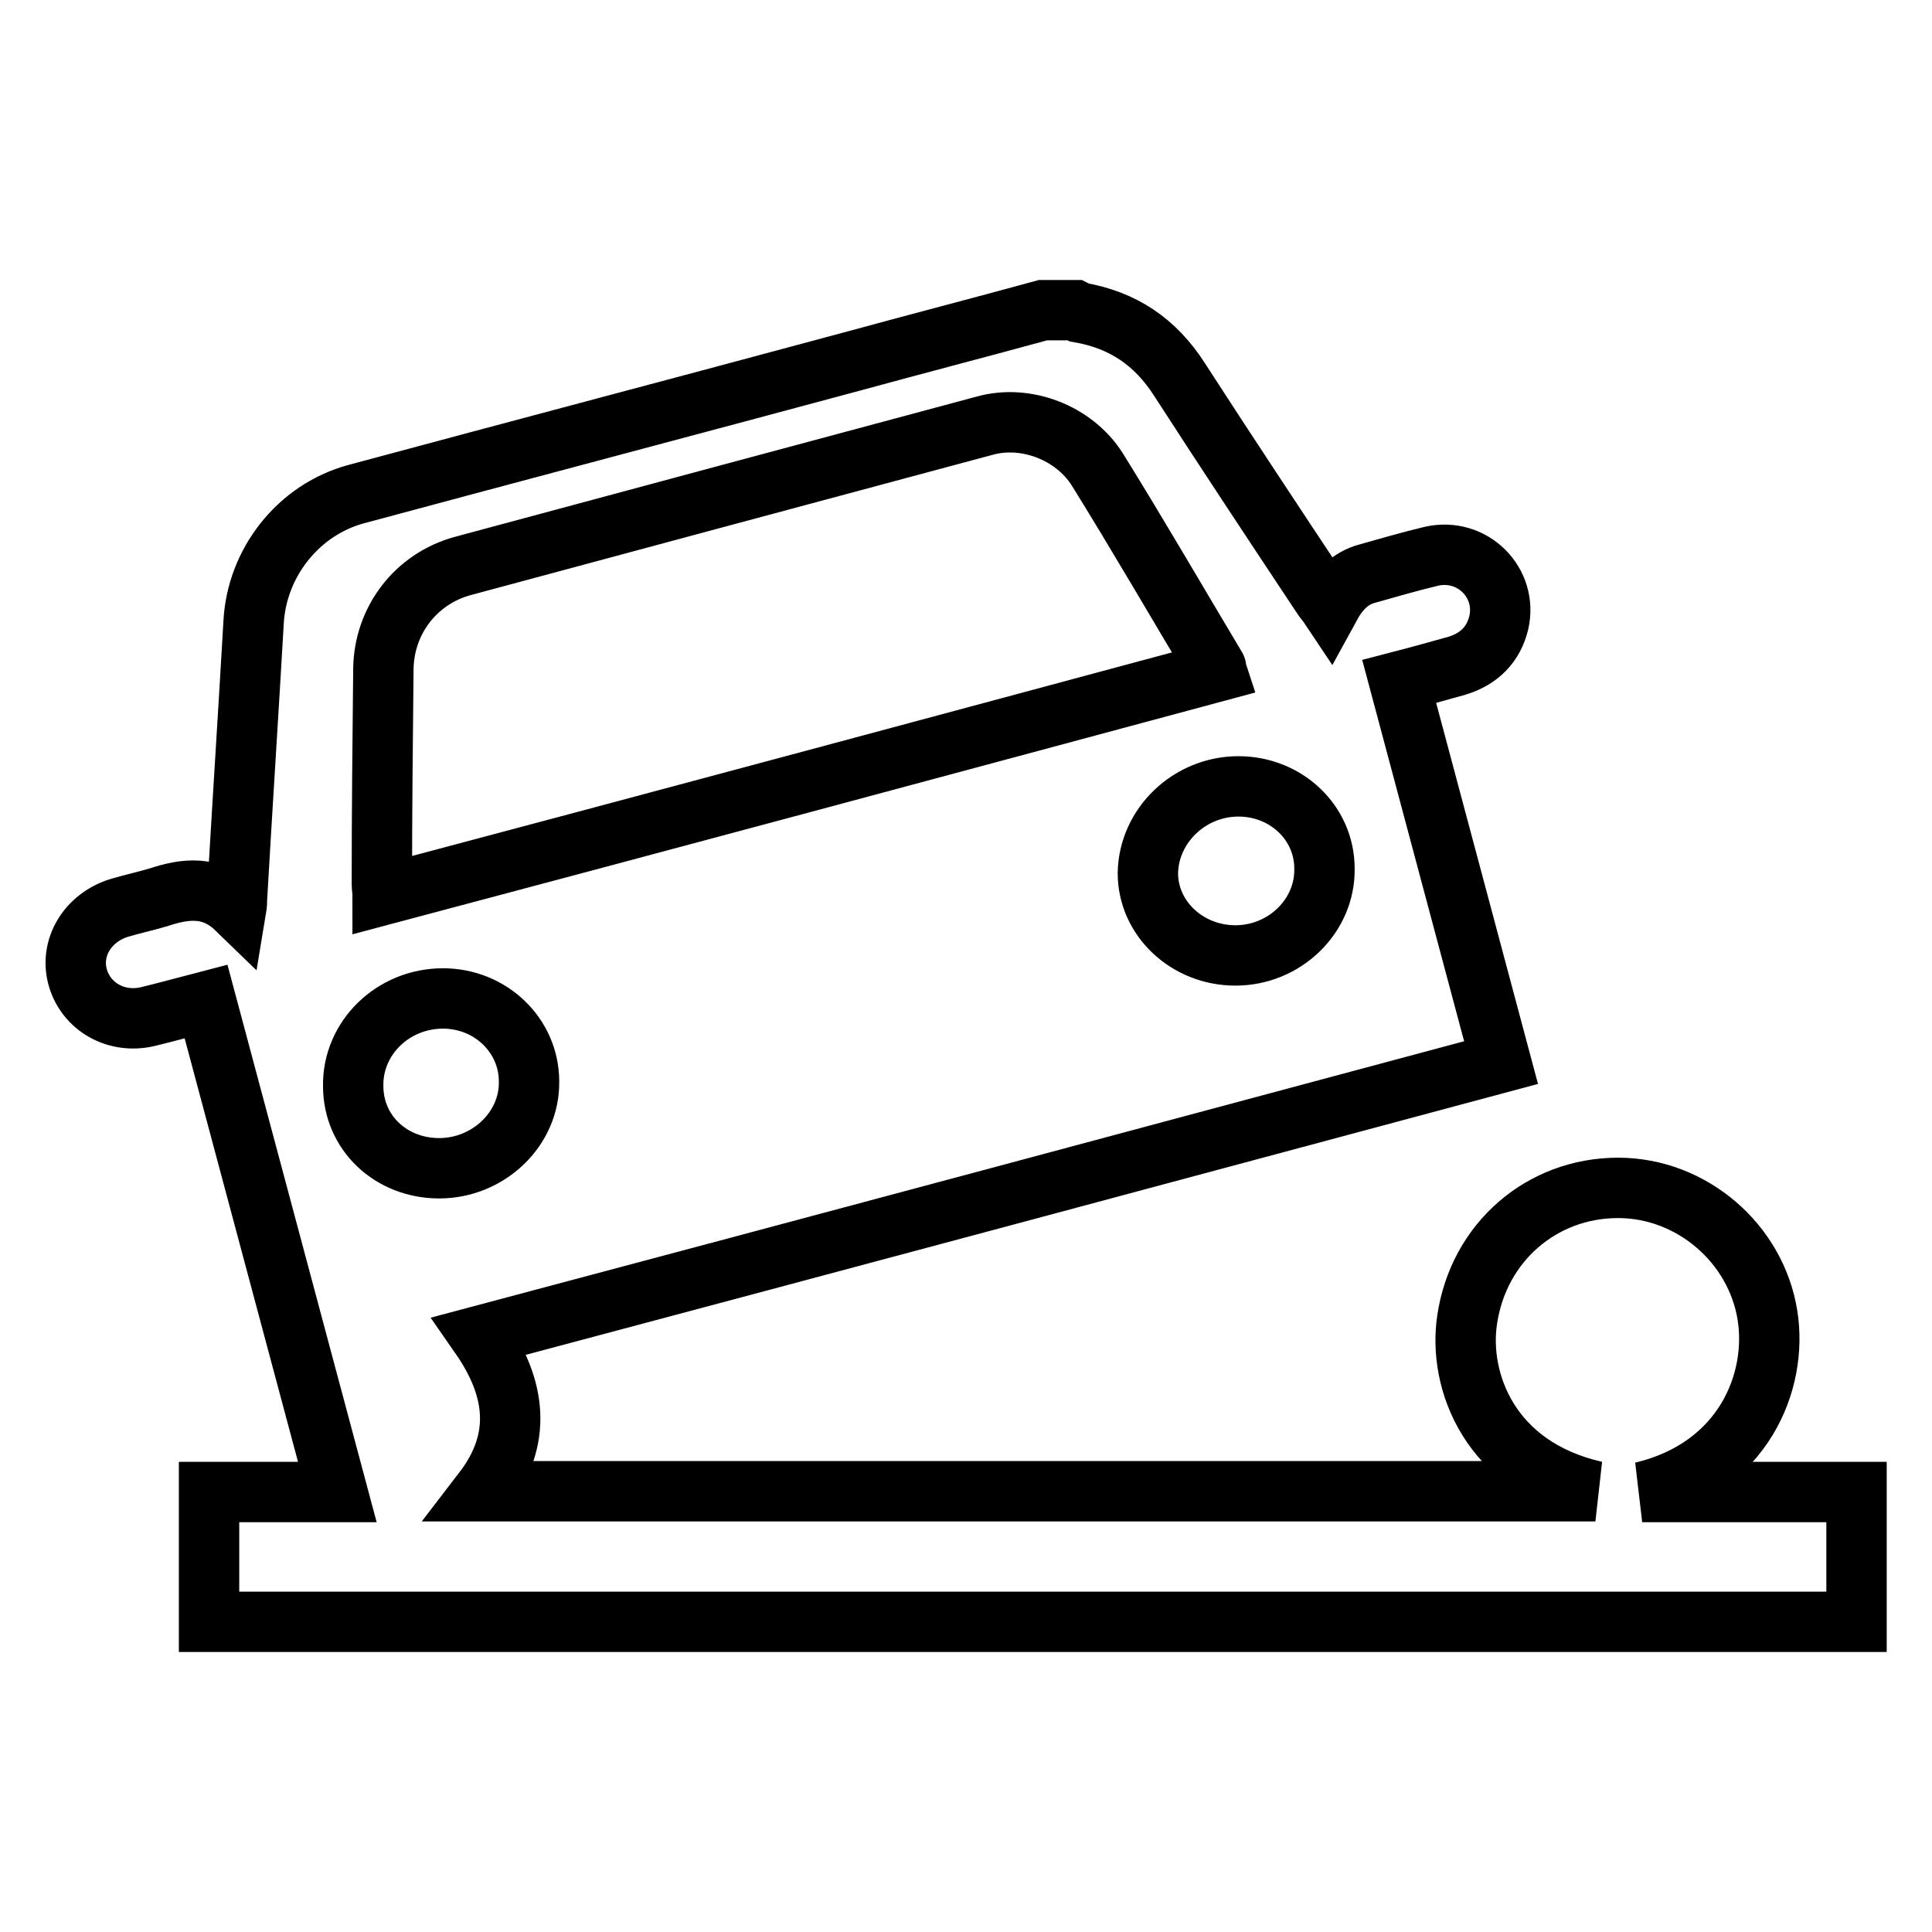 <?xml version="1.0" encoding="utf-8"?>
<!-- Svg Vector Icons : http://www.onlinewebfonts.com/icon -->
<!DOCTYPE svg PUBLIC "-//W3C//DTD SVG 1.1//EN" "http://www.w3.org/Graphics/SVG/1.1/DTD/svg11.dtd">
<svg version="1.1" xmlns="http://www.w3.org/2000/svg" xmlns:xlink="http://www.w3.org/1999/xlink" x="0px" y="0px" viewBox="0 0 256 256" enable-background="new 0 0 256 256" xml:space="preserve">
<g> <path stroke-width="8" fill-opacity="0" stroke="#000000"  d="M246,197.7c0,5.7,0,11.5,0,17.2c-72.8,0-145.6,0-218.3,0c0-5.7,0-11.4,0-17.2c5.8,0,11.3,0,17,0 c-5.8-21.7-11.6-43.3-17.4-65c-2.7,0.7-5.2,1.4-7.7,2c-4.2,1-8.2-1.3-9.3-5.2c-1.1-3.9,1.3-7.9,5.5-9.2c1.7-0.5,3.5-0.9,5.2-1.4 c3.6-1.2,7.1-1.6,10.3,1.5c0.1-0.6,0.1-0.9,0.1-1.3c0.7-12.2,1.5-24.4,2.2-36.6c0.4-7.9,5.9-14.9,13.5-17 c21.9-5.9,43.9-11.7,65.8-17.6c8.4-2.3,16.9-4.5,25.3-6.8c1.4,0,2.8,0,4.2,0c0.2,0.1,0.4,0.2,0.6,0.3c5.8,1,10.1,3.9,13.3,8.9 c6.2,9.6,12.5,19.1,18.8,28.6c0.3,0.5,0.7,0.9,1.1,1.5c1.2-2.2,2.7-3.8,5-4.4c2.8-0.8,5.6-1.6,8.5-2.3c5.4-1.2,10.1,3.5,8.9,8.8 c-0.7,2.9-2.6,4.8-5.5,5.7c-2.5,0.7-5,1.4-7.7,2.1c4.5,16.9,9,33.6,13.5,50.5C153.8,152.9,108.7,165,63.6,177 c4.8,6.9,5.7,13.7,0.4,20.6c49.1,0,98.2,0,147.4,0c-14.1-3.2-18.2-14.7-17-22.7c1.5-10.3,9.9-17.5,20-17.5 c9.8,0,18.3,7.4,19.8,16.9c1.4,8.8-3.2,20.2-16.6,23.4C227.1,197.7,236.6,197.7,246,197.7z M161.2,89c-0.1-0.3,0-0.5-0.1-0.6 c-5.2-8.7-10.3-17.5-15.7-26.2c-3.1-4.9-9.5-7.3-14.9-5.8c-23.1,6.2-46.2,12.4-69.2,18.6c-6.2,1.7-10.4,7.2-10.5,13.6 c-0.1,9.5-0.2,19.1-0.2,28.6c0,0.4,0.1,0.8,0.1,1.4C87.6,108.8,124.4,98.9,161.2,89z M163.7,126.6c6.5,0,11.9-5.2,11.8-11.5 c0-6.1-5.1-10.9-11.4-10.9c-6.5,0-11.9,5.2-12,11.5C152.1,121.7,157.3,126.6,163.7,126.6z M58.2,154.8c6.5,0,12-5.2,11.9-11.5 c0-6.1-5.1-11-11.4-11c-6.6,0-12,5.2-11.9,11.6C46.8,150.1,51.8,154.8,58.2,154.8z"/></g>
</svg>